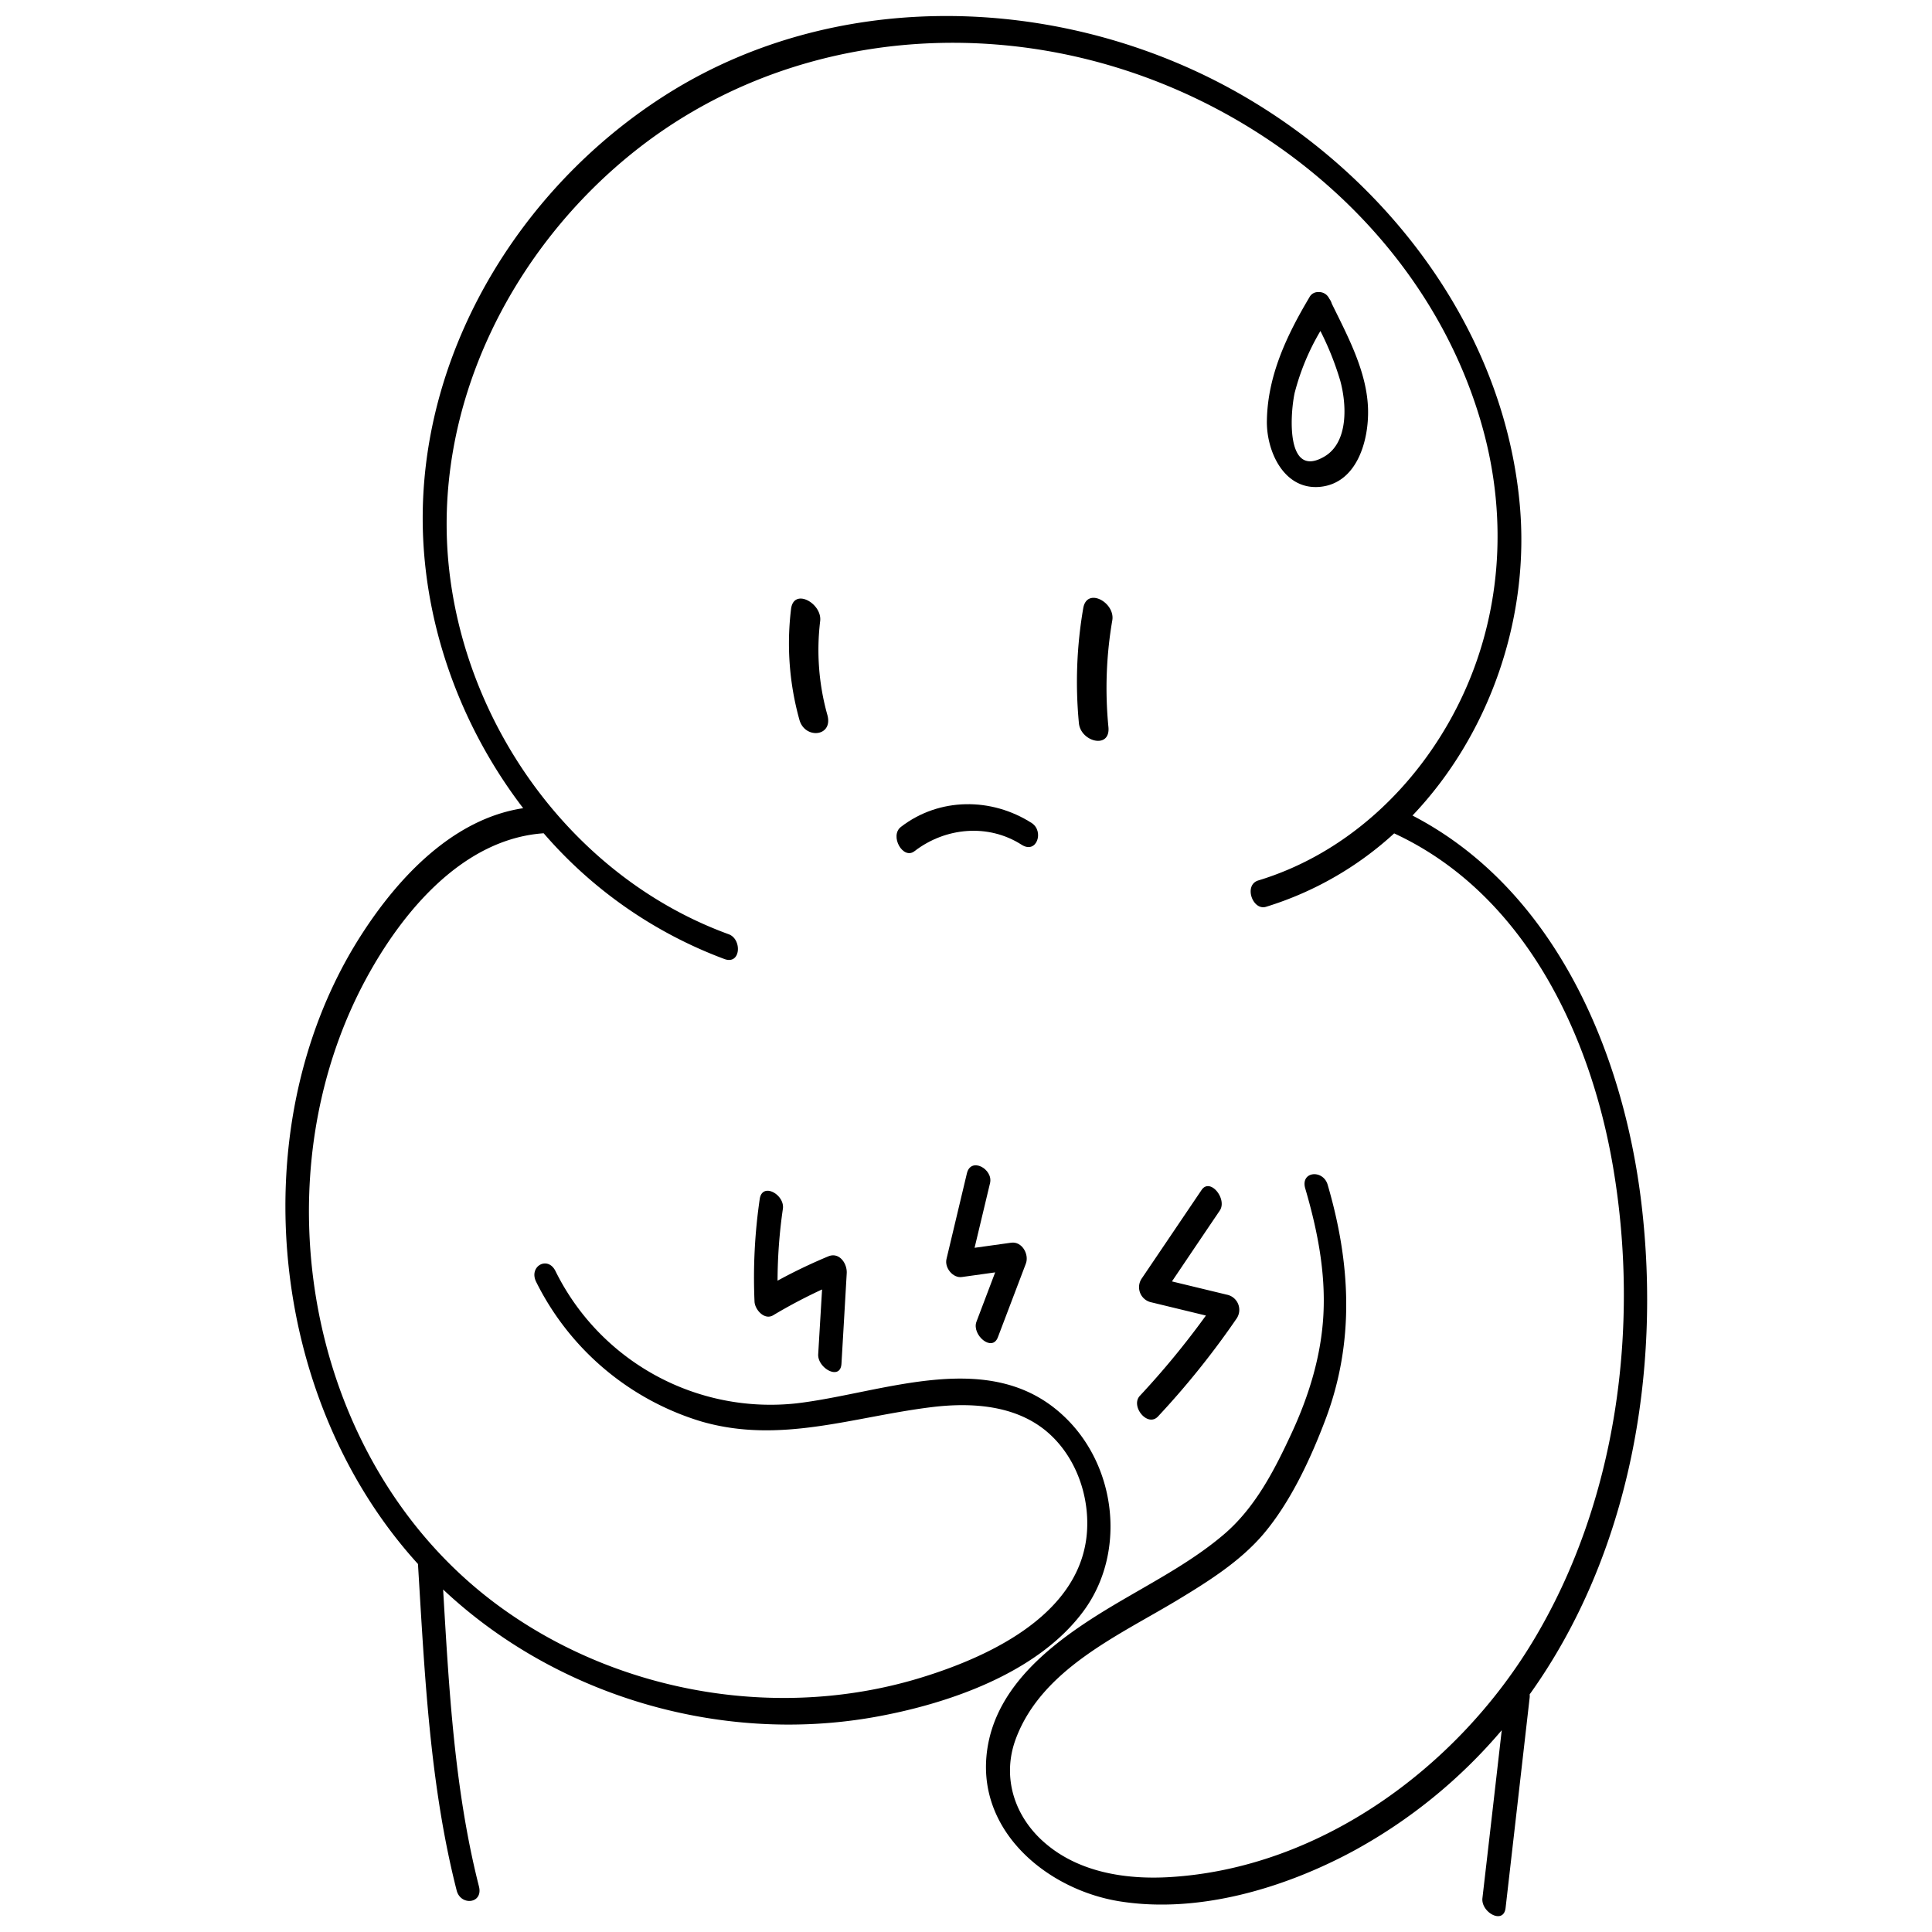 <svg xmlns="http://www.w3.org/2000/svg" id="圖層_1" height="512" viewBox="0 0 500 500" width="512" data-name="圖層 1"><g fill="rgb(0,0,0)"><path d="m424.8 311.45c-4.71-39.46-22.58-81.37-59.25-100.39 20-21 30.47-51.26 27.75-80.62-4.49-48.66-39.07-90.71-82.3-111.3-42.77-20.35-95.11-20.86-136.18 3.86-38.07 23-64.95 65-65.42 109.93-.28 27.35 9.37 54.53 26 76.23-18.07 2.74-32.19 17.76-41.73 32.54-11 17-17.28 36.84-19.17 56.91-3.57 37.82 7.93 77.85 33.67 106.15 1.73 28.23 3 56.92 10 84.44 1 4.11 6.94 3.53 5.78-1-6.35-25-7.75-51.1-9.27-76.84 29.32 27.57 71.63 40 111.26 33.08 19.06-3.35 42.47-11.27 54.44-27.45 11-14.85 8.71-36.87-4.36-49.81-19.13-19-47.1-6.68-69.83-4a62.06 62.06 0 0 1 -62.43-34.22c-2-4.06-7-1.23-5 2.79a70.46 70.46 0 0 0 42.62 36.09c20.51 6 39.5-1.22 59.87-3.69 10.73-1.3 22.68-.44 30.88 7.44 6.45 6.18 9.68 15.48 9.21 24.33-1.13 21.29-24.37 32.44-42.16 38-36.37 11.45-77.73 4.76-108.77-17.35-32.05-22.77-49.41-60.9-50.41-99.57-.57-21.89 4.18-44 14.56-63.35 9.34-17.4 25.06-36.54 46.14-38a114.67 114.67 0 0 0 46.79 32.55c4.26 1.56 4.6-5.15 1.09-6.42-39.42-14.36-67.48-52.5-72.28-93.86-4.89-42.14 15.94-83.79 48.88-109.51 35.41-27.64 82.72-34 125.16-20.52 43.55 13.82 80.87 48 93.32 92.7 6.71 24 4.89 49.52-6.33 71.91-10.57 21.1-28.87 38.44-51.68 45.36-3.86 1.18-1.47 7.88 2 6.82a86.8 86.8 0 0 0 33.16-19c33.45 15.49 50.78 51.66 56.67 86.46 7 41.34 1 86.69-20.9 122.85-19.77 32.65-55.07 58.54-94 60.81-11.22.65-23.24-1.22-32-8.71-8-6.78-11.41-17.1-7.69-27.08 6.68-17.91 26.25-26.56 41.51-35.72 8-4.83 16.47-10.09 22.6-17.31 7-8.28 12.18-19.44 16-29.53 7.63-20.14 6.57-40.44.59-60.86-1.19-4-7.11-3.49-5.79 1 3.1 10.58 5.28 21.48 4.7 32.56-.56 10.72-3.72 21-8.22 30.72-4.42 9.54-9.4 19.28-17.5 26.2-7.42 6.34-16.14 11.11-24.56 16-15.76 9.11-35.14 21.41-36.93 41.48s16.25 34.64 34.56 37.53c20.35 3.22 42.5-3.41 60.32-13a134.91 134.91 0 0 0 38.48-31.3q-2.48 21.74-5 43.46c-.41 3.66 5.52 7 6 2.48q3.12-27.18 6.22-54.35a3.52 3.52 0 0 0 0-.86c25.91-36.17 34.13-83.41 28.93-127.06z"></path><path d="m267 213c-10.4-6.66-23.91-6.66-33.84 1-3 2.31.53 8.57 3.49 6.3 8-6.18 19.08-7.23 27.76-1.67 3.9 2.48 5.87-3.51 2.59-5.63z"></path><path d="m341.58 126c9.64-.91 12.68-12 12.47-20.07-.25-9.65-5.2-18.8-9.37-27.32a4.37 4.37 0 0 0 -.69-1.36 2.91 2.91 0 0 0 -2.83-1.66 2.48 2.48 0 0 0 -2.29 1.36c-5.83 9.79-10.8 20.23-11 31.85-.18 7.82 4.31 18.05 13.71 17.2zm-6.46-24.56a61.4 61.4 0 0 1 6.6-15.78 76 76 0 0 1 5.14 12.88c1.64 6 2.21 15.87-4.08 19.6-10.27 6.06-8.85-11.68-7.66-16.74z"></path><path d="m299.71 366.56a215.57 215.57 0 0 0 20.38-25.41 4 4 0 0 0 -2.59-6.09l-14.2-3.43q6.18-9.18 12.38-18.34c2-3-2.51-8.59-4.71-5.33l-15.55 23a4 4 0 0 0 2.59 6.09l14.08 3.41a215.55 215.55 0 0 1 -17.09 20.77c-2.51 2.68 2 8.27 4.71 5.33z"></path><path d="m258.25 346.08q3.63-9.52 7.24-19.05c.91-2.4-1-5.81-3.79-5.42l-9.48 1.32 4-16.74c.87-3.64-5-6.9-6-2.48q-2.64 11.06-5.27 22.13c-.54 2.27 1.68 5 4 4.65l8.6-1.2-4.84 12.76c-1.29 3.37 4.04 8 5.54 4.03z"></path><path d="m217.77 352.93q.69-11.7 1.36-23.4c.15-2.56-1.94-5.56-4.76-4.39a137.75 137.75 0 0 0 -13.14 6.3 132.21 132.21 0 0 1 1.38-18.61c.53-3.66-5.38-7-6-2.48a140.79 140.79 0 0 0 -1.34 26.51c.1 2.09 2.57 4.87 4.81 3.54a135.51 135.51 0 0 1 12.67-6.69q-.5 8.37-1 16.75c-.22 3.63 5.76 6.95 6.02 2.47z"></path><path d="m204.72 157.63a73.54 73.54 0 0 0 2.17 28.66c1.41 5.09 8.81 4.39 7.23-1.27a62.28 62.28 0 0 1 -1.86-24.3c.54-4.57-6.87-8.72-7.54-3.09z"></path><path d="m280.34 157.41a112.34 112.34 0 0 0 -1.12 29.75c.47 4.85 8.2 6.8 7.64 1a103.41 103.41 0 0 1 1-27.61c.79-4.61-6.58-8.72-7.52-3.14z"></path></g></svg>
